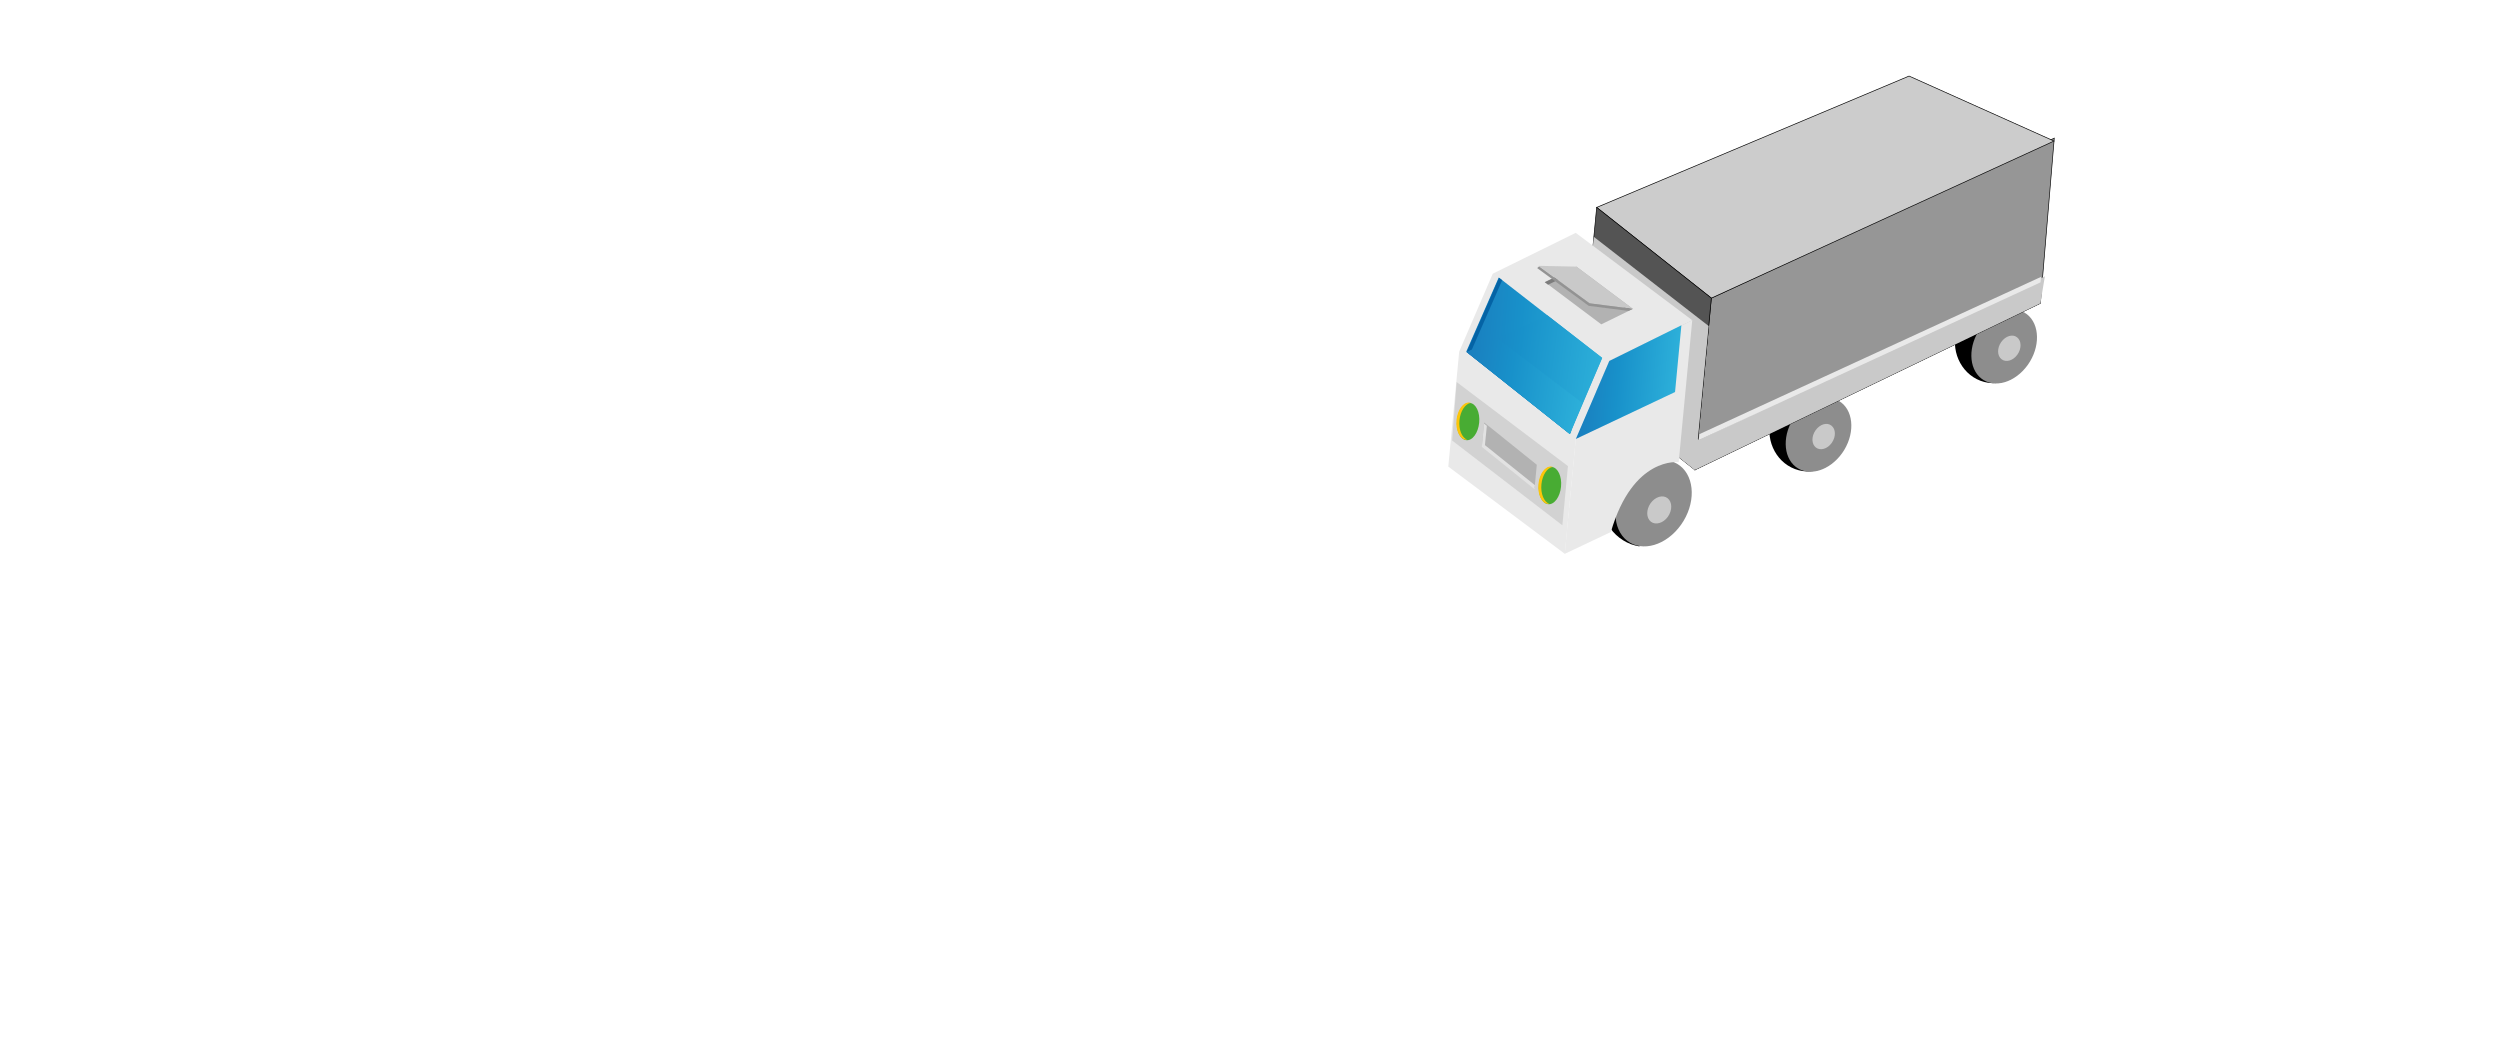 <?xml version="1.0" encoding="UTF-8"?>
<svg width="1900px" height="797px" viewBox="0 0 1900 797" version="1.1" xmlns="http://www.w3.org/2000/svg" xmlns:xlink="http://www.w3.org/1999/xlink">
    <!-- Generator: Sketch 51.3 (57544) - http://www.bohemiancoding.com/sketch -->
    <title>Livello_1</title>
    <desc>Created with Sketch.</desc>
    <defs>
        <linearGradient x1="125.291%" y1="55.708%" x2="-83.565%" y2="39.805%" id="linearGradient-1">
            <stop stop-color="#35BCE0" offset="0%"></stop>
            <stop stop-color="#1891CA" offset="41.52%"></stop>
            <stop stop-color="#1B69B1" offset="81.34%"></stop>
            <stop stop-color="#205AA6" offset="100%"></stop>
        </linearGradient>
        <linearGradient x1="118.704%" y1="55.377%" x2="-71.851%" y2="40.552%" id="linearGradient-2">
            <stop stop-color="#35BCE0" offset="0%"></stop>
            <stop stop-color="#1891CA" offset="41.52%"></stop>
            <stop stop-color="#1B69B1" offset="81.34%"></stop>
            <stop stop-color="#205AA6" offset="100%"></stop>
        </linearGradient>
        <linearGradient x1="124.364%" y1="55.631%" x2="-84.582%" y2="34.854%" id="linearGradient-3">
            <stop stop-color="#35BCE0" offset="0%"></stop>
            <stop stop-color="#1891CA" offset="41.52%"></stop>
            <stop stop-color="#1B69B1" offset="81.34%"></stop>
            <stop stop-color="#205AA6" offset="100%"></stop>
        </linearGradient>
        <linearGradient x1="127.058%" y1="57.399%" x2="-88.148%" y2="34.342%" id="linearGradient-4">
            <stop stop-color="#35BCE0" offset="0%"></stop>
            <stop stop-color="#1891CA" offset="41.52%"></stop>
            <stop stop-color="#1B69B1" offset="81.34%"></stop>
            <stop stop-color="#205AA6" offset="100%"></stop>
        </linearGradient>
    </defs>
    <g id="Page-1" stroke="none" stroke-width="1" fill="none" fill-rule="evenodd">
        <g id="bus2_servizi_Tavola-disegno-1" transform="translate(-372, -4180)" fill-rule="nonzero">
            <g id="Livello_6" transform="translate(1702.685, 4419.46) rotate(1) translate(-1702.685, -4419.46) translate(1474.185, 4234.96)">
                <g id="Group">
                    <path d="M245.688,260.942 C240.307,277.474 248.499,295.37 264,300.91 C279.501,306.449 296.367,297.586 301.749,281.054 C307.13,264.521 298.937,246.71 283.436,241.086 C267.935,235.546 251.069,244.409 245.688,260.942 Z" id="Shape" fill="#000000"></path>
                    <path d="M263.277,260.771 C253.96,274.406 254.522,291.621 264.562,299.205 C274.602,306.79 290.263,301.847 299.66,288.212 C308.977,274.577 308.415,257.363 298.375,249.778 C288.255,242.194 272.594,247.136 263.277,260.771 Z" id="Shape" fill="#8D8D8D"></path>
                    <path d="M279.18,271.168 C275.967,275.855 276.208,281.735 279.662,284.292 C283.115,286.848 288.416,285.229 291.629,280.542 C294.841,275.855 294.6,269.975 291.147,267.418 C287.773,264.777 282.392,266.481 279.18,271.168 Z" id="Shape" fill="#C9C9C9"></path>
                    <path d="M385.518,191.403 C380.137,207.935 388.33,225.831 403.831,231.371 C419.332,236.91 436.198,228.047 441.579,211.515 C446.96,194.982 438.768,177.086 423.267,171.547 C407.846,166.007 390.9,174.87 385.518,191.403 Z" id="Shape" fill="#000000"></path>
                    <path d="M119.189,316.675 C125.053,298.864 144.088,289.576 161.677,295.797 C169.307,298.524 175.411,303.722 179.427,310.113 C175.09,312.84 168.584,317.954 164.649,325.623 C158.785,336.958 148.425,358.348 146.818,361.756 C144.65,361.415 142.562,360.904 140.473,360.222 C122.884,353.916 113.326,334.486 119.189,316.675 Z" id="Shape" fill="#000000"></path>
                    <path d="M403.188,191.232 C393.871,204.867 394.434,222.082 404.473,229.666 C414.513,237.251 430.174,232.308 439.571,218.673 C448.888,205.038 448.326,187.824 438.286,180.239 C428.166,172.655 412.505,177.597 403.188,191.232 Z" id="Shape" fill="#8D8D8D"></path>
                    <polygon id="Shape" stroke="#000000" stroke-width="0.5" fill="#969696" points="448.326 171.717 456.679 46.018 198.221 172.143 188.021 302.87"></polygon>
                    <path d="M135.895,312.84 C125.053,328.691 125.775,348.718 137.421,357.581 C149.067,366.358 167.379,360.648 178.222,344.712 C189.065,328.862 188.342,308.835 176.696,299.972 C165.05,291.195 146.738,296.904 135.895,312.84 Z" id="Shape" fill="#8D8D8D"></path>
                    <polygon id="Shape" stroke="#000000" stroke-width="0.5" fill="#CCCCCC" points="456.518 48.234 345.521 0.767 109.873 104.735 198.221 172.143"></polygon>
                    <polygon id="Shape" stroke="#000000" stroke-width="0.5" fill="#545454" points="188.021 302.87 99.673 235.461 109.873 104.735 198.221 172.143"></polygon>
                    <polygon id="Shape" fill="#C9C9C9" points="108.106 127.147 196.534 193.363 188.021 302.87 99.673 235.461"></polygon>
                    <polygon id="Shape" fill="#C9C9C9" points="451.378 151.179 190.591 280.116 101.44 212.963 99.673 235.461 188.021 302.87 448.326 171.717"></polygon>
                    <polygon id="Shape" fill="#E9E9E9" points="190.591 280.116 190.912 275.685 448.486 151.605 448.165 155.781"></polygon>
                    <path d="M184.005,189.187 L175.572,297.245 C175.572,297.245 140.795,293.07 124.972,351.189 L90.195,368.403 L97.022,280.968 L121.519,221.23 L184.005,189.187 Z" id="Shape" fill="#E9E9E9"></path>
                    <polygon id="Shape" fill="#E9E9E9" points="94.291 124.335 184.005 189.187 121.519 221.23 97.102 280.968 90.276 368.403 0.562 303.637 7.309 216.202 31.805 156.463"></polygon>
                    <polygon id="Shape" fill="url(#linearGradient-1)" points="36.383 159.275 116.057 219.014 92.283 277.048 12.69 216.031"></polygon>
                    <polygon id="Shape" fill="#0463A5" points="36.624 159.531 39.034 161.32 16.465 215.52 93.649 274.662 92.524 277.304 13.011 216.372"></polygon>
                    <polygon id="Shape" fill="url(#linearGradient-2)" points="175.812 193.192 121.519 221.23 97.102 280.968 171.877 243.983"></polygon>
                    <polygon id="Shape" fill="#B2B2B2" points="114.933 193.533 71.562 162.173 95.255 149.986 138.706 181.347"></polygon>
                    <polygon id="Shape" fill="#7C7C7C" points="94.613 153.565 73.971 164.133 71.401 162.258 94.532 150.412 136.779 180.921 134.369 182.199"></polygon>
                    <polygon id="Shape" fill="#C9C9C9" points="138.706 181.347 105.696 177.682 66.502 149.901 95.255 149.986"></polygon>
                    <polygon id="Shape" fill="#939393" points="138.706 181.347 135.494 182.966 105.134 179.642 65.458 151.605 66.904 150.327 105.696 177.682"></polygon>
                    <polygon id="Shape" fill="url(#linearGradient-3)" points="13.011 216.372 73.811 187.397 116.057 219.014 92.524 277.304"></polygon>
                    <polygon id="Shape" fill="url(#linearGradient-4)" points="13.011 216.372 36.142 205.634 101.52 253.442 92.524 277.304"></polygon>
                    <polygon id="Shape" fill="#D2D2D2" points="91.48 301.677 88.027 346.758 3.132 283.781 5.783 239.296"></polygon>
                    <path d="M6.586,268.441 C5.943,276.281 9.236,282.928 13.895,283.355 C18.553,283.781 22.81,277.73 23.452,269.89 C24.095,262.05 20.802,255.403 16.144,254.976 C11.405,254.636 7.148,260.601 6.586,268.441 Z" id="Shape" fill="#48AC33"></path>
                    <path d="M69.634,315.994 C68.992,323.834 72.285,330.481 76.943,330.907 C81.601,331.333 85.858,325.282 86.501,317.442 C87.143,309.602 83.85,302.955 79.192,302.529 C74.534,302.103 70.277,308.153 69.634,315.994 Z" id="Shape" fill="#48AC33"></path>
                    <polygon id="Shape" fill="#B2B2B2" points="25.862 287.36 66.422 318.806 67.787 301.08 27.227 269.634"></polygon>
                    <path d="M419.091,201.629 C415.878,206.316 416.119,212.196 419.573,214.753 C423.026,217.309 428.327,215.69 431.54,211.003 C434.752,206.316 434.511,200.436 431.058,197.879 C427.685,195.238 422.303,196.942 419.091,201.629 Z" id="Shape" fill="#C9C9C9"></path>
                    <path d="M154.77,328.776 C151.396,333.804 151.557,340.025 155.251,342.838 C158.946,345.565 164.649,343.775 168.102,338.832 C171.475,333.804 171.315,327.583 167.62,324.771 C163.926,321.959 158.223,323.834 154.77,328.776 Z" id="Shape" fill="#C9C9C9"></path>
                    <path d="M15.742,254.721 C16.144,254.721 16.465,254.891 16.866,254.976 C12.69,255.573 8.995,261.197 8.433,268.356 C7.871,275.514 10.602,281.65 14.618,282.928 C14.216,283.014 13.895,283.014 13.493,283.014 C8.835,282.588 5.542,275.94 6.184,268.1 C6.827,260.345 11.084,254.295 15.742,254.721 Z" id="Shape" fill="#FDC50A"></path>
                    <path d="M78.871,302.273 C79.272,302.273 79.593,302.444 79.995,302.529 C75.819,303.125 72.124,308.665 71.562,315.908 C71,323.067 73.73,329.203 77.746,330.566 C77.345,330.651 77.023,330.651 76.622,330.651 C71.963,330.225 68.67,323.578 69.313,315.738 C69.875,307.898 74.212,301.847 78.871,302.273 Z" id="Shape" fill="#FDC50A"></path>
                    <polygon id="Shape" fill="#E2E2E2" points="29.315 272.191 28.111 286.848 66.582 316.59 66.341 319.658 25.782 288.212 27.147 270.486"></polygon>
                </g>
            </g>
        </g>
    </g>
</svg>